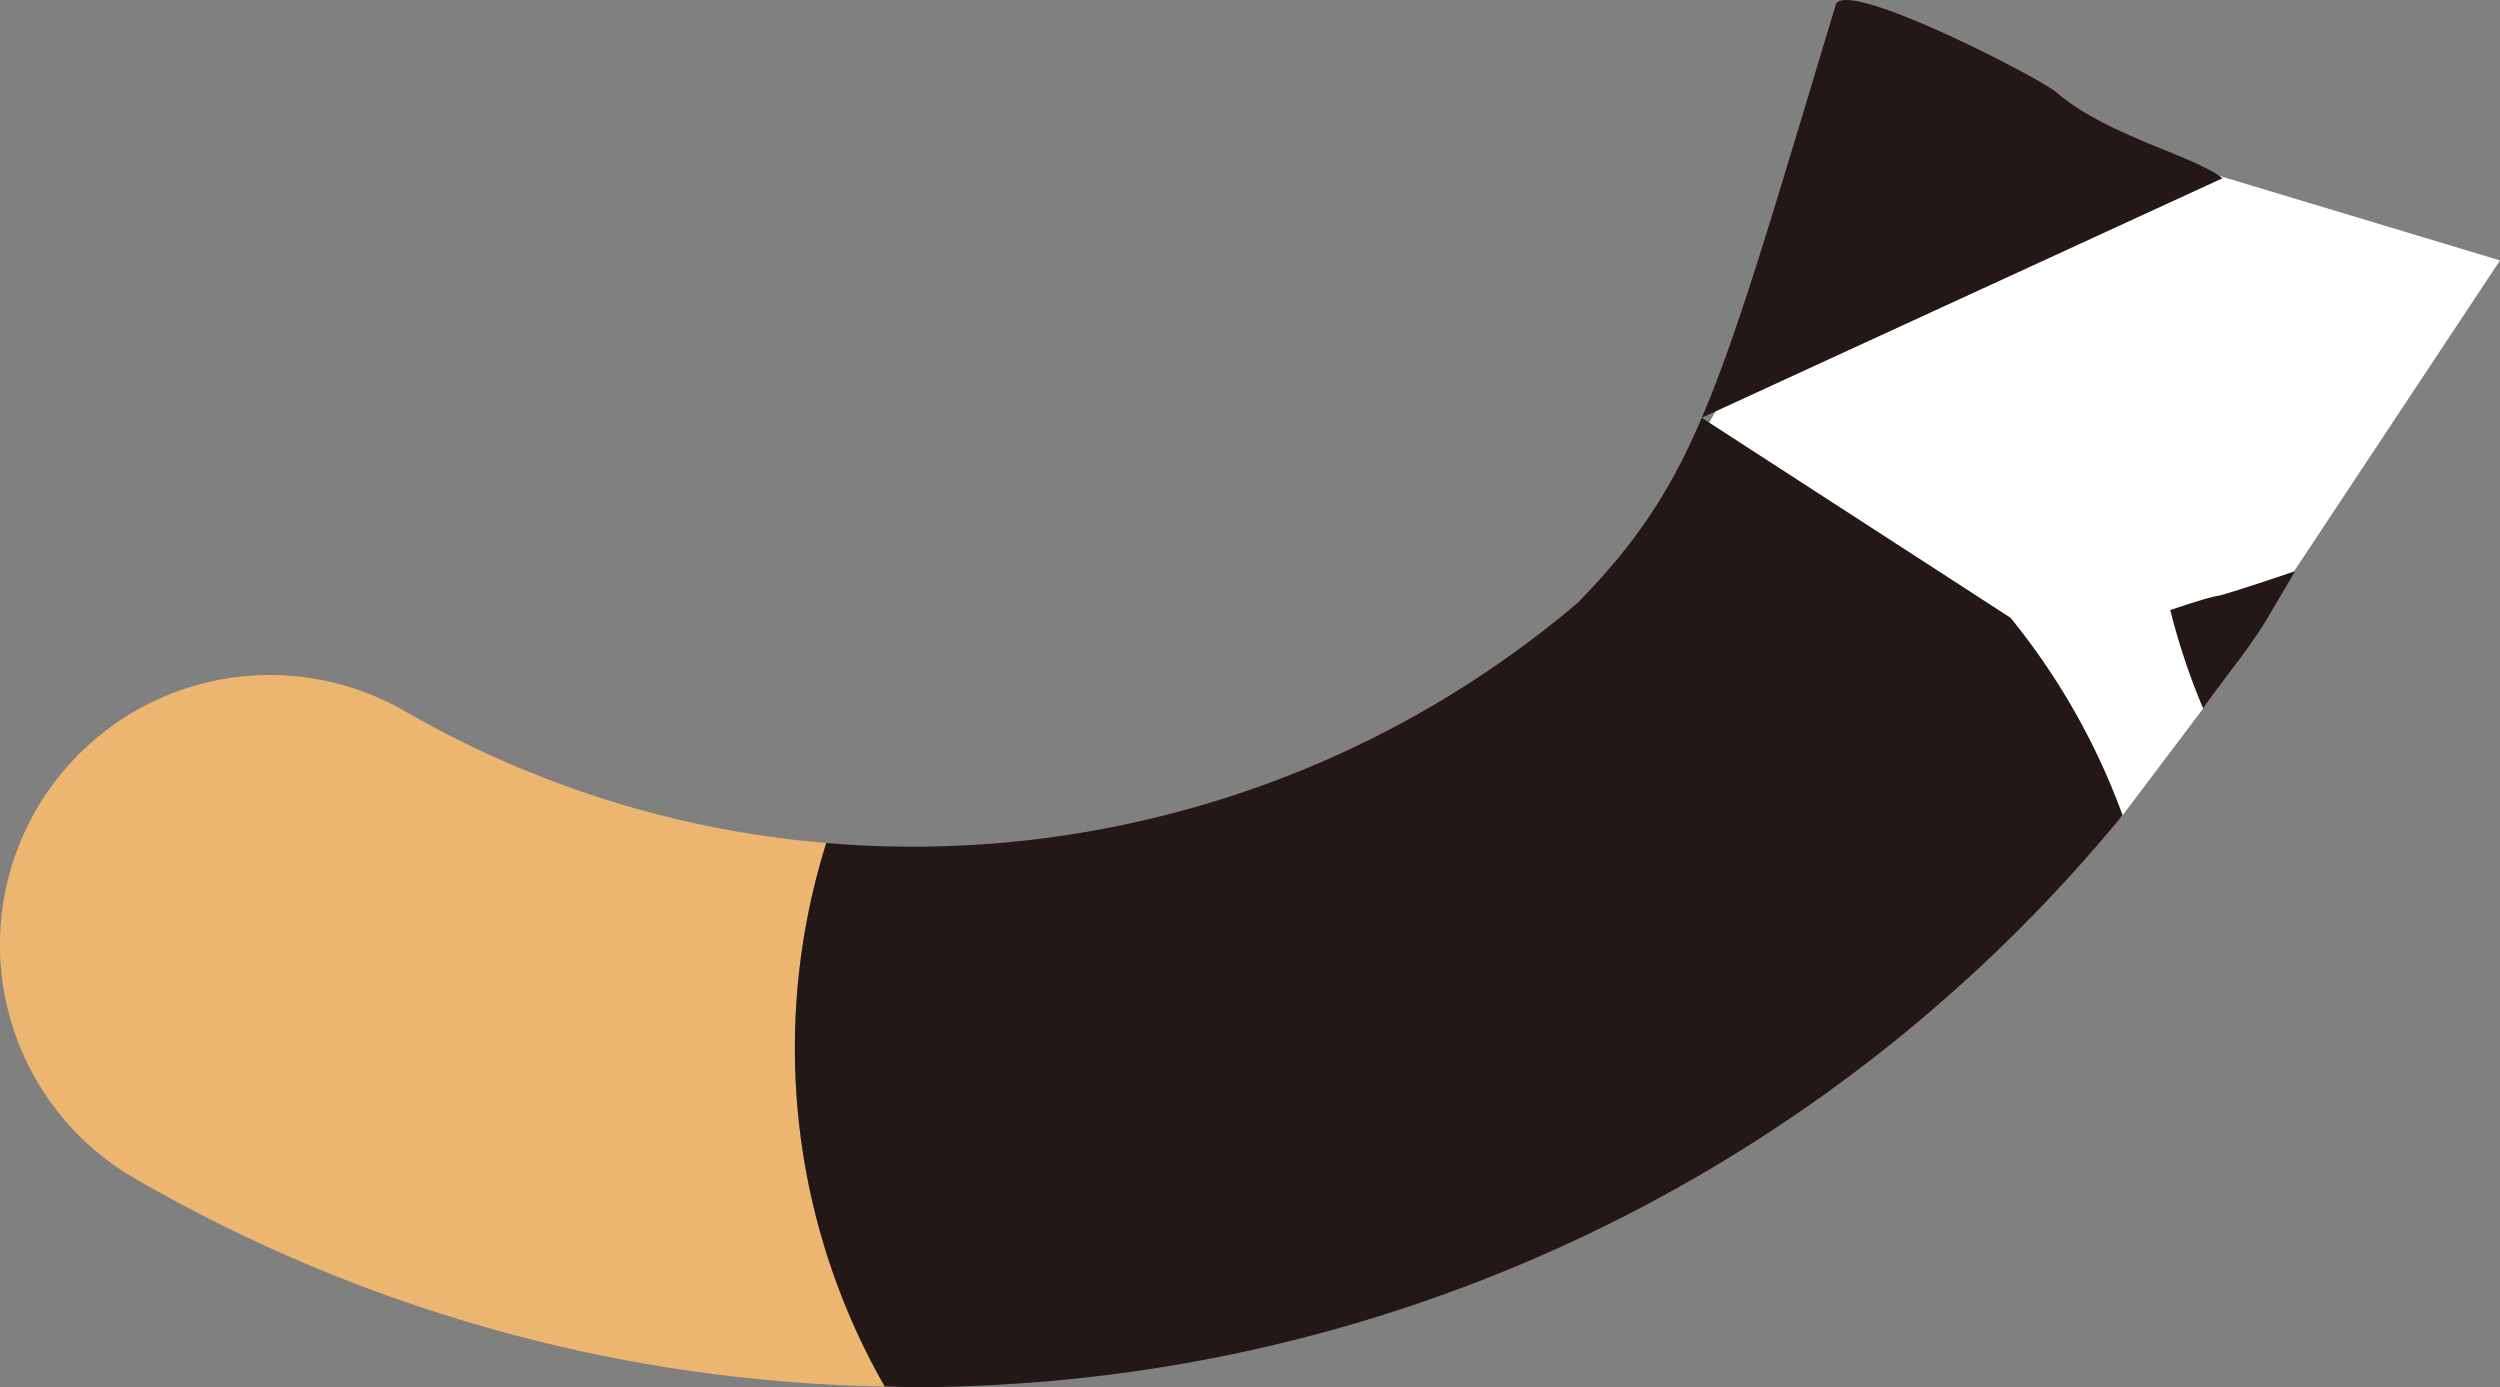 <svg xmlns="http://www.w3.org/2000/svg" width="106.481" height="59.088" viewBox="0 0 106.481 59.088"><rect x="0" y="0" width="106.481" height="59.088" fill="#808080" stroke="none"/><g transform="translate(7414.883 -3701.772)"><path d="M-7324.474,3736.494l3.428-4.543,12.644-19.087-26.946-8.117s-6.474,17.874-12.351,22.714C-7350.141,3733.155-7326.2,3738.716-7324.474,3736.494Z" fill="#fff"/><path d="M-7379.689,3737.677a43.088,43.088,0,0,1-17.956-5.618,11.5,11.5,0,0,0-15.7,4.209,11.492,11.492,0,0,0,4.209,15.7,66.064,66.064,0,0,0,31.933,8.857,28.987,28.987,0,0,1-3.825-14.4A29.116,29.116,0,0,1-7379.689,3737.677Z" fill="#ecb570"/><path d="M-7347.7,3727.461c0,.005-.014,0-.02,0l.019,0a43.72,43.72,0,0,1-18.388,9.232,43.549,43.549,0,0,1-13.6.984,29.116,29.116,0,0,0-1.337,8.742,28.987,28.987,0,0,0,3.825,14.4c.4.007.8.039,1.2.039,1.365,0,2.725-.05,4.084-.133a66.6,66.6,0,0,0,47.44-24.233,29.212,29.212,0,0,0-4.773-8.408l-13.153-8.519,22.181-10.2c-1.168-.946-4.945-1.819-7.078-3.663-.717-.62-9.036-4.908-9.394-3.723C-7341.654,3718.4-7342.541,3722.185-7347.7,3727.461Z" fill="#231815"/><path d="M-7317.131,3726.1c-.111.2-.953,1.616-1.067,1.814-.862,1.492-1.892,2.636-2.848,4.035a28.939,28.939,0,0,1-1.4-4.192s1.582-.54,1.99-.6S-7317.131,3726.1-7317.131,3726.1Z" fill="#231815"/></g></svg>